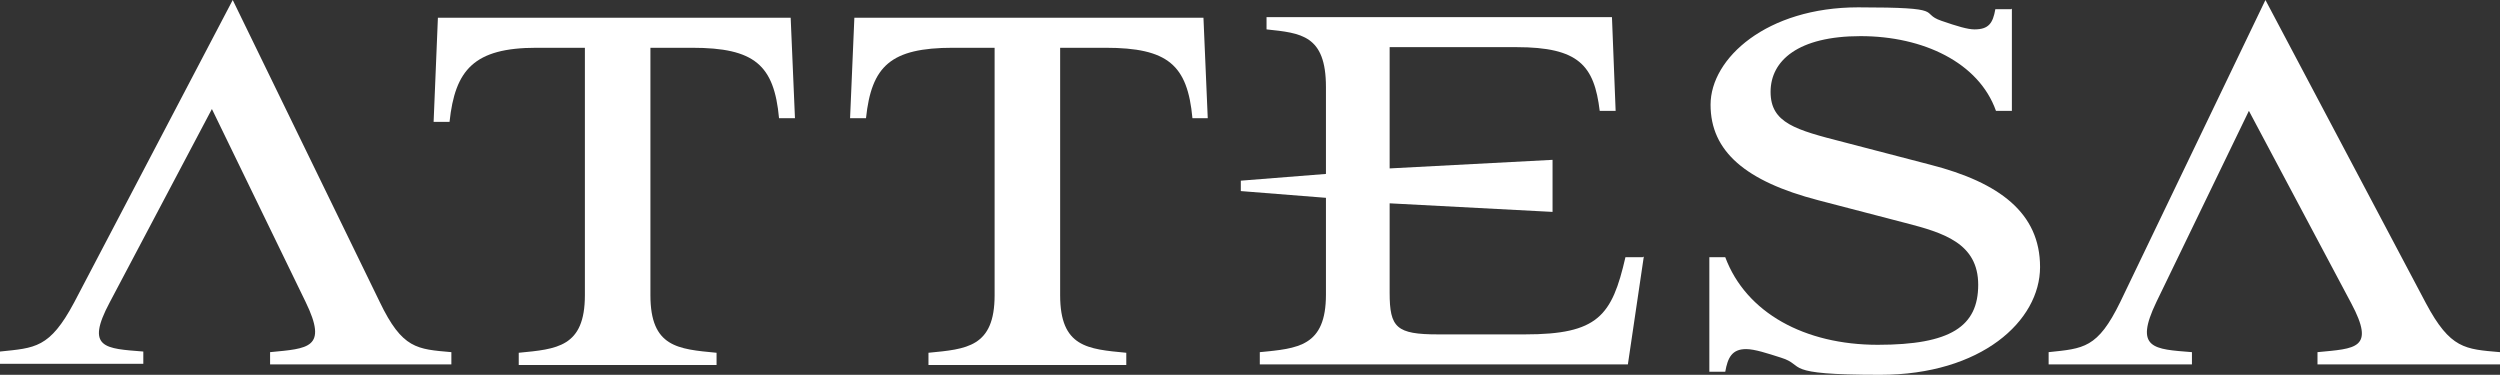 <?xml version="1.0" encoding="UTF-8"?>
<svg id="_レイヤー_1" data-name="レイヤー_1" xmlns="http://www.w3.org/2000/svg" version="1.1" viewBox="0 0 408.2 61.2">
  <rect x="0" y="0" width="408.2" height="61.2" fill="#333333" stroke="none"/>
  <!-- Generator: Adobe Illustrator 29.8.1, SVG Export Plug-In . SVG Version: 2.1.1 Build 2)  -->
  <defs>
    <style>
      .st0 {
        fill: #fff;
      }
    </style>
  </defs>
  <path class="st0" d="M62,49.3c3.7,7.7,6.1,7.7,11.7,8.2v2h-29.6v-2c6.2-.6,9.5-.6,5.8-8.2l-15.3-31.5-16.7,31.6c-4,7.5-.7,7.5,5.5,8v2H0v-2c5.7-.6,8.1-.5,12.1-8L38,0l24,49.3Z"/>
  <path class="st0" d="M129.8,19.3h-2.6c-.8-8.7-4-11.5-14.2-11.5h-6.8v40.4c0,8.5,4.5,8.8,10.8,9.4v2h-32.3v-2c6.2-.6,10.8-.9,10.8-9.4V7.8h-7.9c-10.2,0-13.3,3.6-14.2,12.1h-2.6l.7-17h57.6l.7,16.4Z"/>
  <path class="st0" d="M197.3,19.3h-2.6c-.8-8.7-4-11.5-14.2-11.5h-7.4v40.4c0,8.5,4.5,8.8,10.8,9.4v2h-32.3v-2c6.2-.6,10.8-.9,10.8-9.4V7.8h-6.8c-10.2,0-13.3,3-14.2,11.5h-2.6l.7-16.4h57l.7,16.4Z"/>
  <path class="st0" d="M268.4,41.9l-2.6,17.6h-60.1v-2c6.2-.6,10.8-.9,10.8-9.4v-15.8l-13.9-1.1v-1.7l13.9-1.1v-14.2c0-8.5-4.1-8.8-9.7-9.4v-2h56.4l.6,15.3h-2.6c-.9-7.4-3.4-10.4-13.6-10.4h-20.7v19.8l26.6-1.4v8.5l-26.6-1.4v14.6c0,5.7,1.1,6.8,7.9,6.8h14.2c11.9,0,14.2-3,16.4-12.6h2.8Z"/>
  <path class="st0" d="M328.5,1.4v16.7h-2.6c-2.8-7.9-11.9-12.2-22.1-12.2s-14.7,4-14.7,9.1,4.1,6.2,11.9,8.2l14.2,3.7c11.3,2.9,17.9,7.9,17.9,16.7s-9.6,17.6-26.1,17.6-12-1.5-16.2-2.8c-2.2-.7-4.3-1.4-5.7-1.4-2.3,0-3,1.4-3.4,3.7h-2.6v-18.7h2.6c3.4,9.1,13,14.3,24.9,14.3s16.4-3,16.4-9.8-5.7-8.5-11.9-10.1l-14.2-3.7c-11.9-3.1-17.6-8-17.6-15.6s9.2-15.9,24.1-15.9,9.8.9,13.6,2.2c2.6.9,4.3,1.4,5.4,1.4,2.3,0,3-1,3.4-3.3h2.6Z"/>
  <path class="st0" d="M396.1,49.5c4,7.5,6.4,7.5,12.1,8v2h-29.8v-2c6.2-.6,9.5-.5,5.5-8l-16.7-31.4-15.1,31.2c-3.7,7.7-.4,7.7,5.8,8.2v2h-23.4v-2c5.7-.6,8-.6,11.7-8.2L369.9,0l26.2,49.5Z"/>
</svg>
